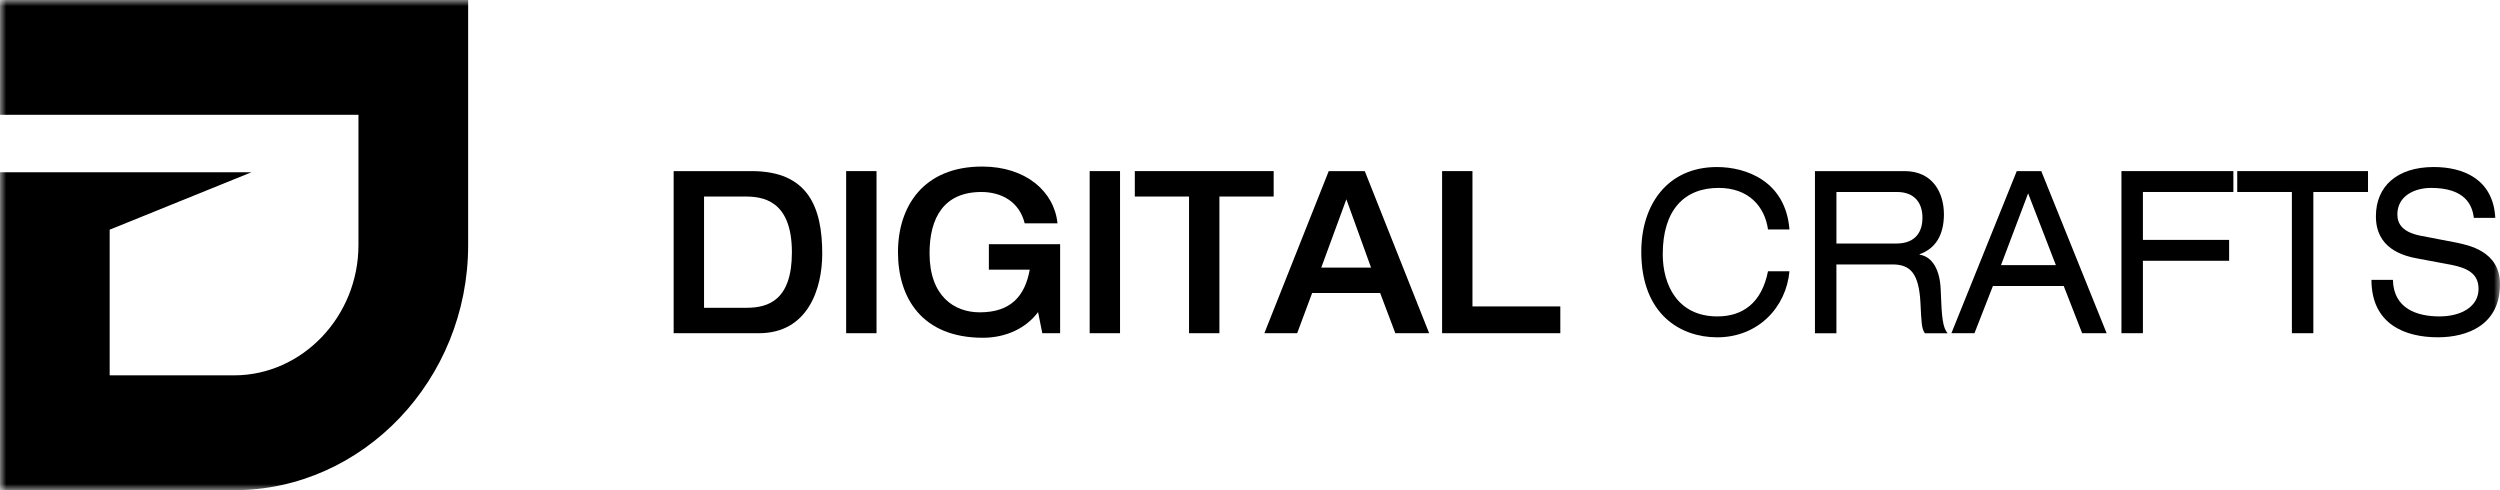 <?xml version="1.0" encoding="UTF-8"?>
<svg width="204px" height="40px" viewBox="0 0 204 40" version="1.1" xmlns="http://www.w3.org/2000/svg" xmlns:xlink="http://www.w3.org/1999/xlink">
    <title>Group 17</title>
    <defs>
        <polygon id="path-1" points="0 40 204 40 204 0 0 0"></polygon>
    </defs>
    <g id="Page-1" stroke="none" stroke-width="1" fill="none" fill-rule="evenodd">
        <g id="Under-1440-Copy" transform="translate(-1015, -778)">
            <g id="Group-17" transform="translate(1015, 778)">
                <path d="M57.45,25.115 L60.934,25.115 C62.719,25.115 64.619,24.466 64.619,20.594 C64.619,16.296 62.19,16.037 60.803,16.037 L57.45,16.037 L57.45,25.115 Z M54.972,13.962 L61.331,13.962 C65.956,13.962 67.095,16.926 67.095,20.705 C67.095,23.54 65.939,27.19 61.925,27.19 L54.97,27.19 L54.97,13.962 L54.972,13.962 Z" id="Fill-1" fill="#000000"></path>
                <mask id="mask-2" fill="white">
                    <use xlink:href="#path-1"></use>
                </mask>
                <g id="Clip-4"></g>
                <polygon id="Fill-3" fill="#000000" mask="url(#mask-2)" points="69.046 27.19 71.524 27.19 71.524 13.962 69.046 13.962"></polygon>
                <path d="M86.506,27.19 L85.052,27.19 L84.706,25.468 C83.731,26.783 82.079,27.561 80.213,27.561 C75.224,27.561 73.275,24.3 73.275,20.576 C73.275,16.852 75.339,13.591 80.147,13.591 C83.715,13.591 86.028,15.629 86.292,18.224 L83.615,18.224 C83.17,16.426 81.683,15.667 80.08,15.667 C77.023,15.667 75.851,17.759 75.851,20.669 C75.851,24.171 77.866,25.486 79.947,25.486 C82.475,25.486 83.632,24.171 84.028,22.003 L80.692,22.003 L80.692,19.928 L86.506,19.928 L86.506,27.19 Z" id="Fill-5" fill="#000000" mask="url(#mask-2)"></path>
                <polygon id="Fill-6" fill="#000000" mask="url(#mask-2)" points="88.917 27.19 91.395 27.19 91.395 13.962 88.917 13.962"></polygon>
                <polygon id="Fill-7" fill="#000000" mask="url(#mask-2)" points="97.027 16.037 92.6 16.037 92.6 13.962 103.931 13.962 103.931 16.037 99.504 16.037 99.504 27.19 97.026 27.19 97.026 16.037"></polygon>
                <path d="M111.878,21.836 L109.863,16.26 L107.815,21.836 L111.878,21.836 Z M108.425,13.962 L111.365,13.962 L116.619,27.19 L113.859,27.19 L112.621,23.911 L107.07,23.911 L105.848,27.19 L103.172,27.19 L108.425,13.962 Z" id="Fill-8" fill="#000000" mask="url(#mask-2)"></path>
                <polygon id="Fill-9" fill="#000000" mask="url(#mask-2)" points="117.675 13.962 120.153 13.962 120.153 25.004 127.322 25.004 127.322 27.19 117.675 27.19"></polygon>
                <path d="M144.269,18.723 C144.005,16.871 142.716,15.333 140.238,15.333 C137.463,15.333 135.68,17.111 135.68,20.743 C135.68,23.245 136.886,25.819 140.139,25.819 C142.203,25.819 143.756,24.726 144.269,22.133 L146.02,22.133 C145.756,25.061 143.476,27.525 140.123,27.525 C137.149,27.525 133.929,25.672 133.929,20.54 C133.929,16.687 136.076,13.63 140.107,13.63 C142.486,13.63 145.707,14.779 146.02,18.725 L144.269,18.725 L144.269,18.723 Z" id="Fill-10" fill="#000000" mask="url(#mask-2)"></path>
                <path d="M154.742,19.872 C156.46,19.872 156.873,18.724 156.873,17.779 C156.873,16.519 156.196,15.666 154.792,15.666 L149.853,15.666 L149.853,19.872 L154.742,19.872 Z M148.102,13.962 L155.404,13.962 C157.765,13.962 158.624,15.797 158.624,17.482 C158.624,19.166 157.947,20.279 156.642,20.743 L156.642,20.781 C157.699,20.947 158.294,22.04 158.359,23.597 C158.442,26.043 158.541,26.71 158.92,27.192 L157.07,27.192 C156.789,26.821 156.789,26.248 156.707,24.672 C156.575,22.302 155.881,21.578 154.428,21.578 L149.851,21.578 L149.851,27.192 L148.1,27.192 L148.1,13.962 L148.102,13.962 Z" id="Fill-11" fill="#000000" mask="url(#mask-2)"></path>
                <path d="M165.495,15.779 L163.282,21.633 L167.759,21.633 L165.496,15.779 L165.495,15.779 Z M168.402,23.338 L162.621,23.338 L161.117,27.19 L159.234,27.19 L164.568,13.962 L166.567,13.962 L171.902,27.19 L169.903,27.19 L168.4,23.338 L168.402,23.338 Z" id="Fill-12" fill="#000000" mask="url(#mask-2)"></path>
                <polygon id="Fill-13" fill="#000000" mask="url(#mask-2)" points="173.11 13.962 182.244 13.962 182.244 15.666 174.861 15.666 174.861 19.575 181.897 19.575 181.897 21.279 174.861 21.279 174.861 27.189 173.11 27.189"></polygon>
                <polygon id="Fill-14" fill="#000000" mask="url(#mask-2)" points="187.019 15.666 182.559 15.666 182.559 13.962 193.23 13.962 193.23 15.666 188.769 15.666 188.769 27.19 187.018 27.19 187.018 15.666"></polygon>
                <path d="M195.262,22.836 C195.312,25.207 197.261,25.819 199.061,25.819 C200.862,25.819 202.249,25.004 202.249,23.578 C202.249,22.374 201.423,21.892 200.052,21.614 L197.376,21.114 C195.972,20.873 193.874,20.225 193.874,17.65 C193.874,15.224 195.575,13.629 198.598,13.629 C200.977,13.629 203.438,14.593 203.62,17.779 L201.869,17.779 C201.736,16.76 201.191,15.333 198.366,15.333 C197.095,15.333 195.625,15.944 195.625,17.501 C195.625,18.316 196.104,18.965 197.558,19.243 L200.448,19.799 C201.373,20.003 204,20.465 204,23.189 C204,26.541 201.308,27.523 198.929,27.523 C196.269,27.523 193.511,26.468 193.511,22.836 L195.262,22.836 Z" id="Fill-15" fill="#000000" mask="url(#mask-2)"></path>
                <path d="M0,8.59946898e-05 L38.201,8.59946898e-05 L38.201,20 C38.201,31 29.605,40 19.101,40 L0,40 L0,14.056 L20.519,14.056 L8.949,18.742 L8.949,30.628 L19.1,30.628 C24.665,30.628 29.25,25.826 29.25,19.999 L29.25,9.37 L0,9.37 L0,8.59946898e-05 Z" id="Fill-16" fill="#000000" mask="url(#mask-2)"></path>
            </g>
        </g>
    </g>
</svg>